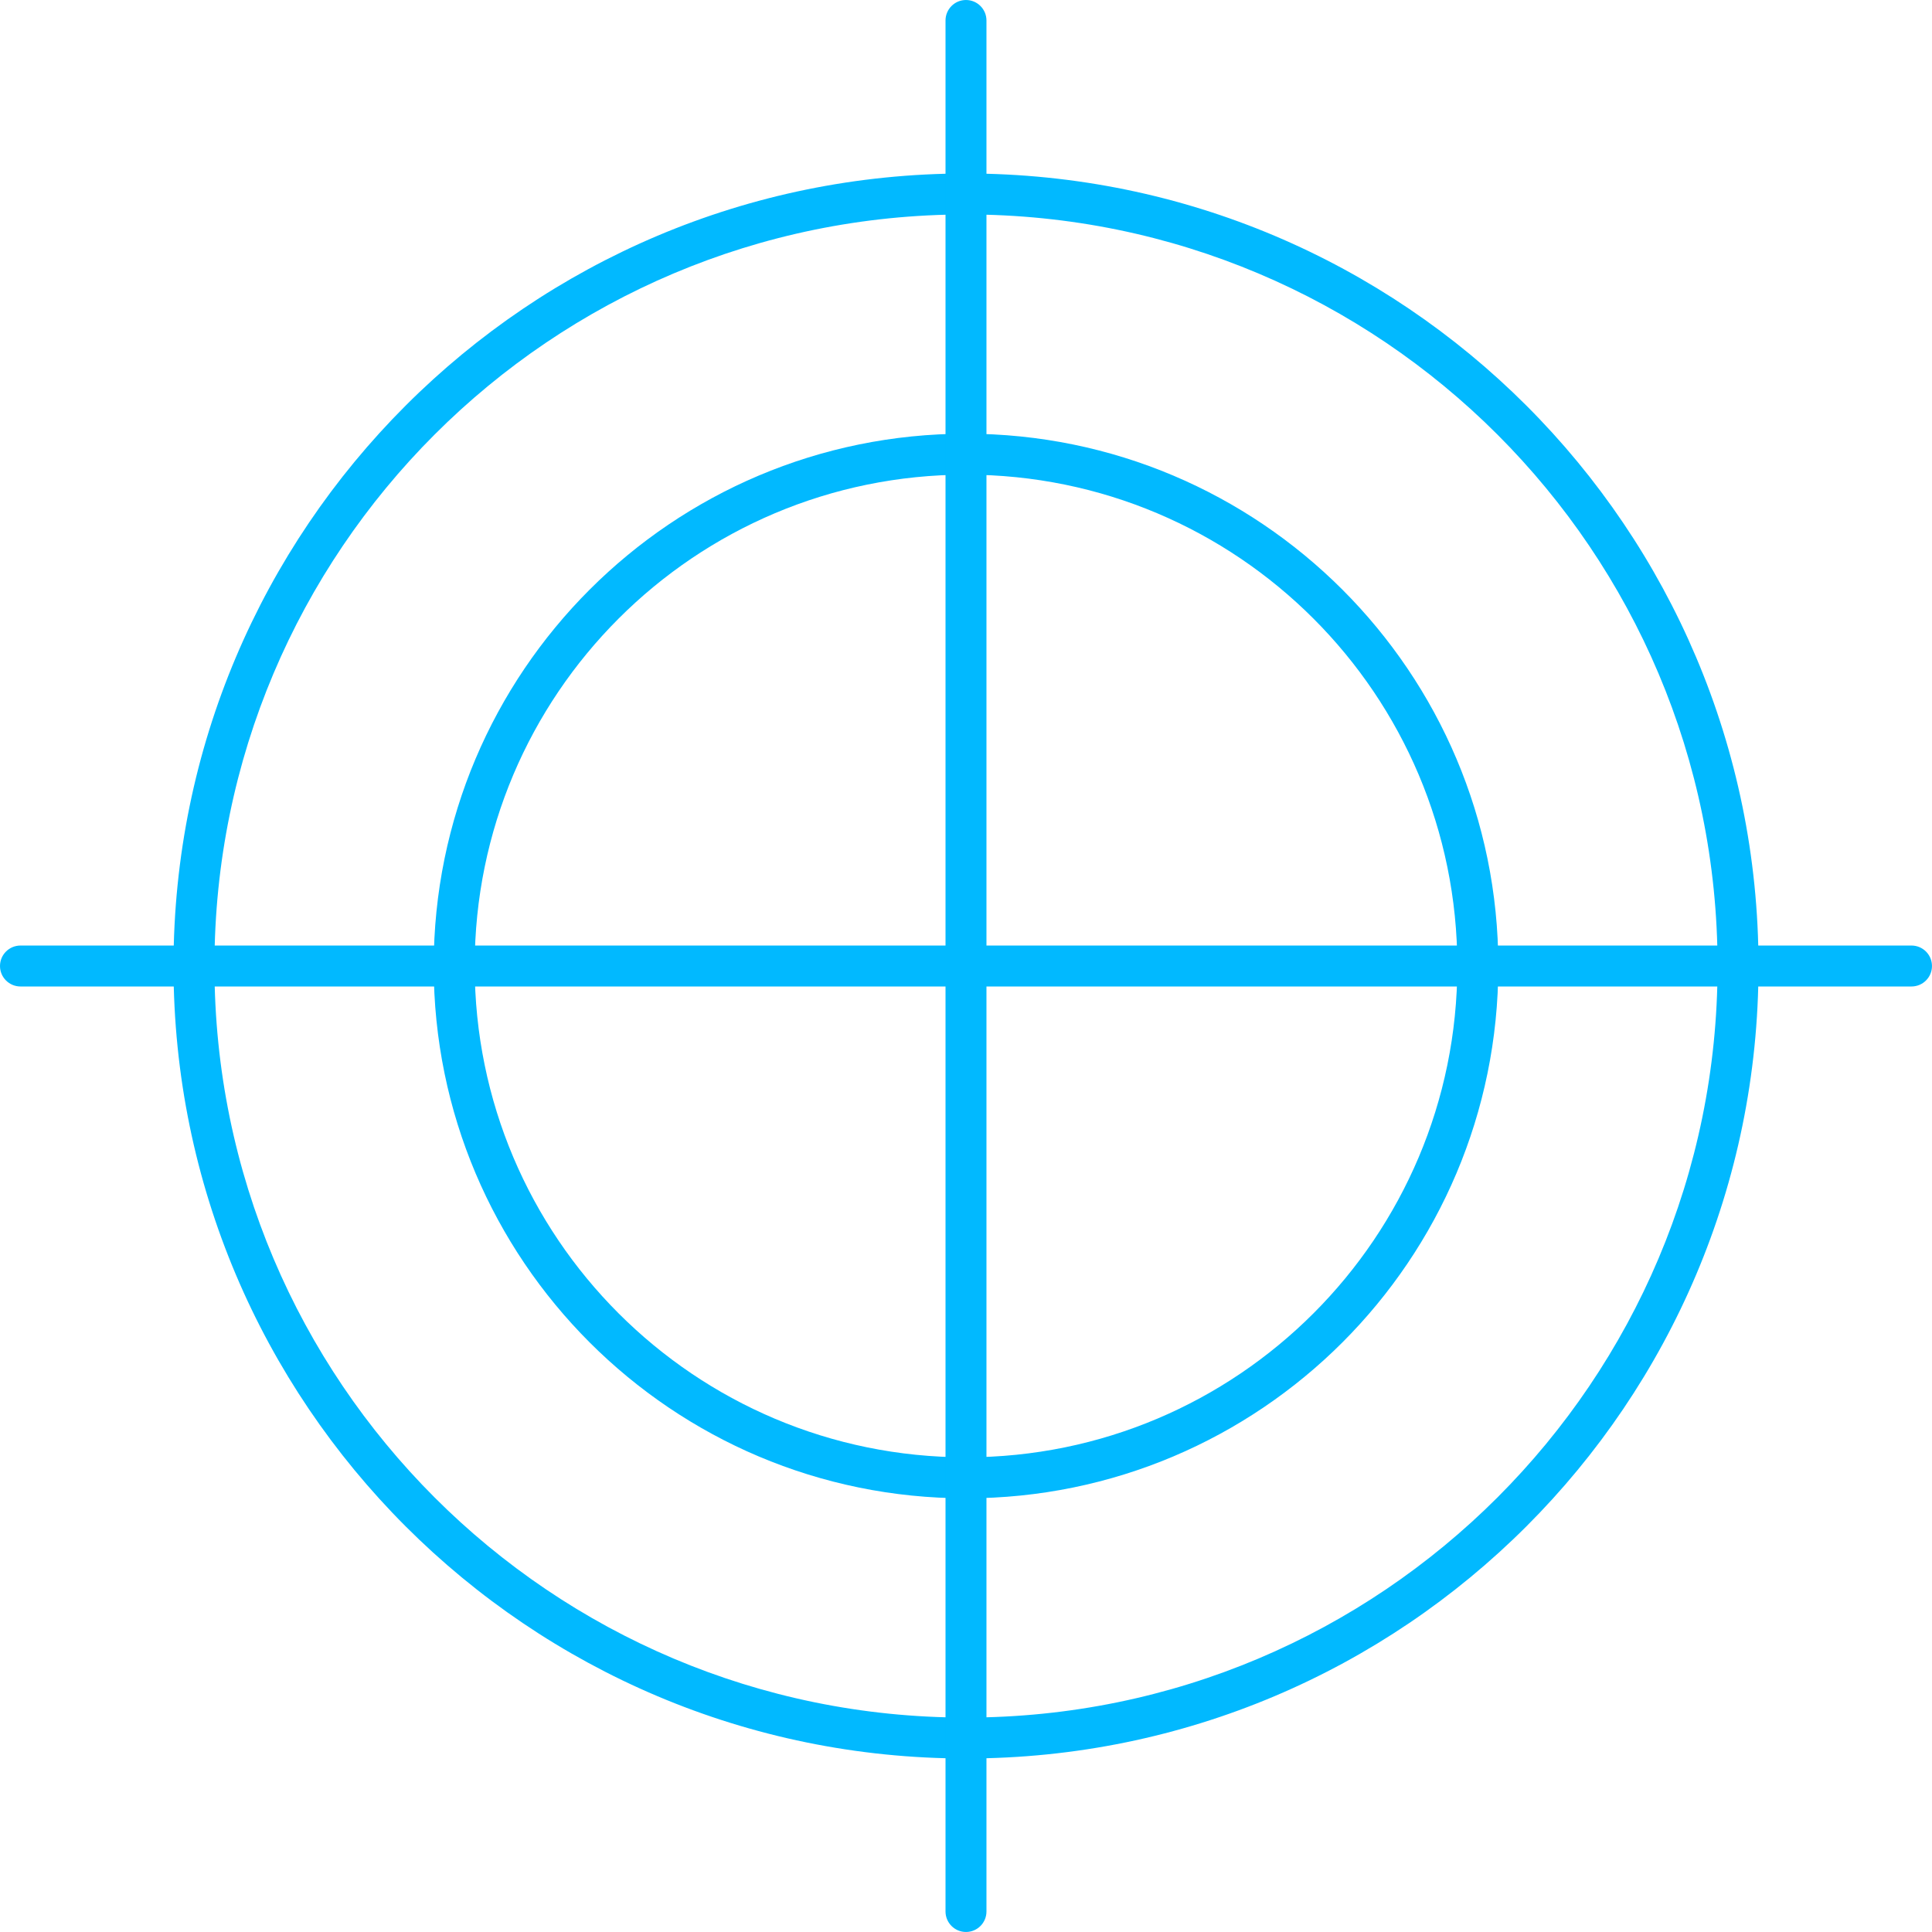 <svg width="93" height="93" viewBox="0 0 93 93" fill="none" xmlns="http://www.w3.org/2000/svg">
<path d="M46.501 8.351C57.036 8.351 66.573 12.62 73.476 19.524C80.38 26.428 84.649 35.965 84.649 46.499C84.649 57.033 80.38 66.572 73.476 73.474C66.572 80.378 57.034 84.648 46.501 84.648C35.967 84.648 26.428 80.378 19.526 73.474C12.622 66.57 8.352 57.033 8.352 46.499C8.352 35.964 12.622 26.427 19.526 19.524C26.43 12.62 35.967 8.351 46.501 8.351ZM72.082 20.919C65.536 14.373 56.491 10.323 46.501 10.323C36.51 10.323 27.467 14.372 20.919 20.919C14.373 27.465 10.323 36.511 10.323 46.501C10.323 56.491 14.372 65.534 20.919 72.082C27.465 78.628 36.51 82.678 46.501 82.678C56.491 82.678 65.534 78.63 72.082 72.082C78.628 65.536 82.678 56.491 82.678 46.501C82.678 36.511 78.629 27.467 72.082 20.919Z" fill="#01B9FF"/>
<path d="M46.501 20.877C53.576 20.877 59.982 23.746 64.619 28.383C69.256 33.02 72.124 39.425 72.124 46.501C72.124 53.576 69.256 59.982 64.619 64.619C59.982 69.256 53.576 72.124 46.501 72.124C39.425 72.124 33.02 69.256 28.383 64.619C23.746 59.982 20.877 53.576 20.877 46.501C20.877 39.425 23.746 33.02 28.383 28.383C33.02 23.746 39.425 20.877 46.501 20.877ZM63.224 29.776C58.945 25.497 53.031 22.849 46.501 22.849C39.97 22.849 34.058 25.496 29.778 29.776C25.499 34.055 22.85 39.969 22.85 46.499C22.85 53.03 25.497 58.942 29.778 63.222C34.057 67.501 39.97 70.15 46.501 70.15C53.031 70.15 58.944 67.503 63.224 63.222C67.503 58.944 70.151 53.03 70.151 46.499C70.151 39.969 67.504 34.057 63.224 29.776Z" fill="#01B9FF"/>
<path d="M45.514 0.986C45.514 0.441 45.956 0 46.499 0C47.044 0 47.485 0.442 47.485 0.986V92.013C47.485 92.558 47.043 92.999 46.499 92.999C45.954 92.999 45.514 92.556 45.514 92.013V0.986Z" fill="#01B9FF"/>
<path d="M0.986 47.486C0.441 47.486 0 47.044 0 46.501C0 45.956 0.442 45.515 0.986 45.515H92.013C92.558 45.515 92.999 45.957 92.999 46.501C92.999 47.046 92.556 47.486 92.013 47.486H0.986Z" fill="#01B9FF"/>
</svg>
